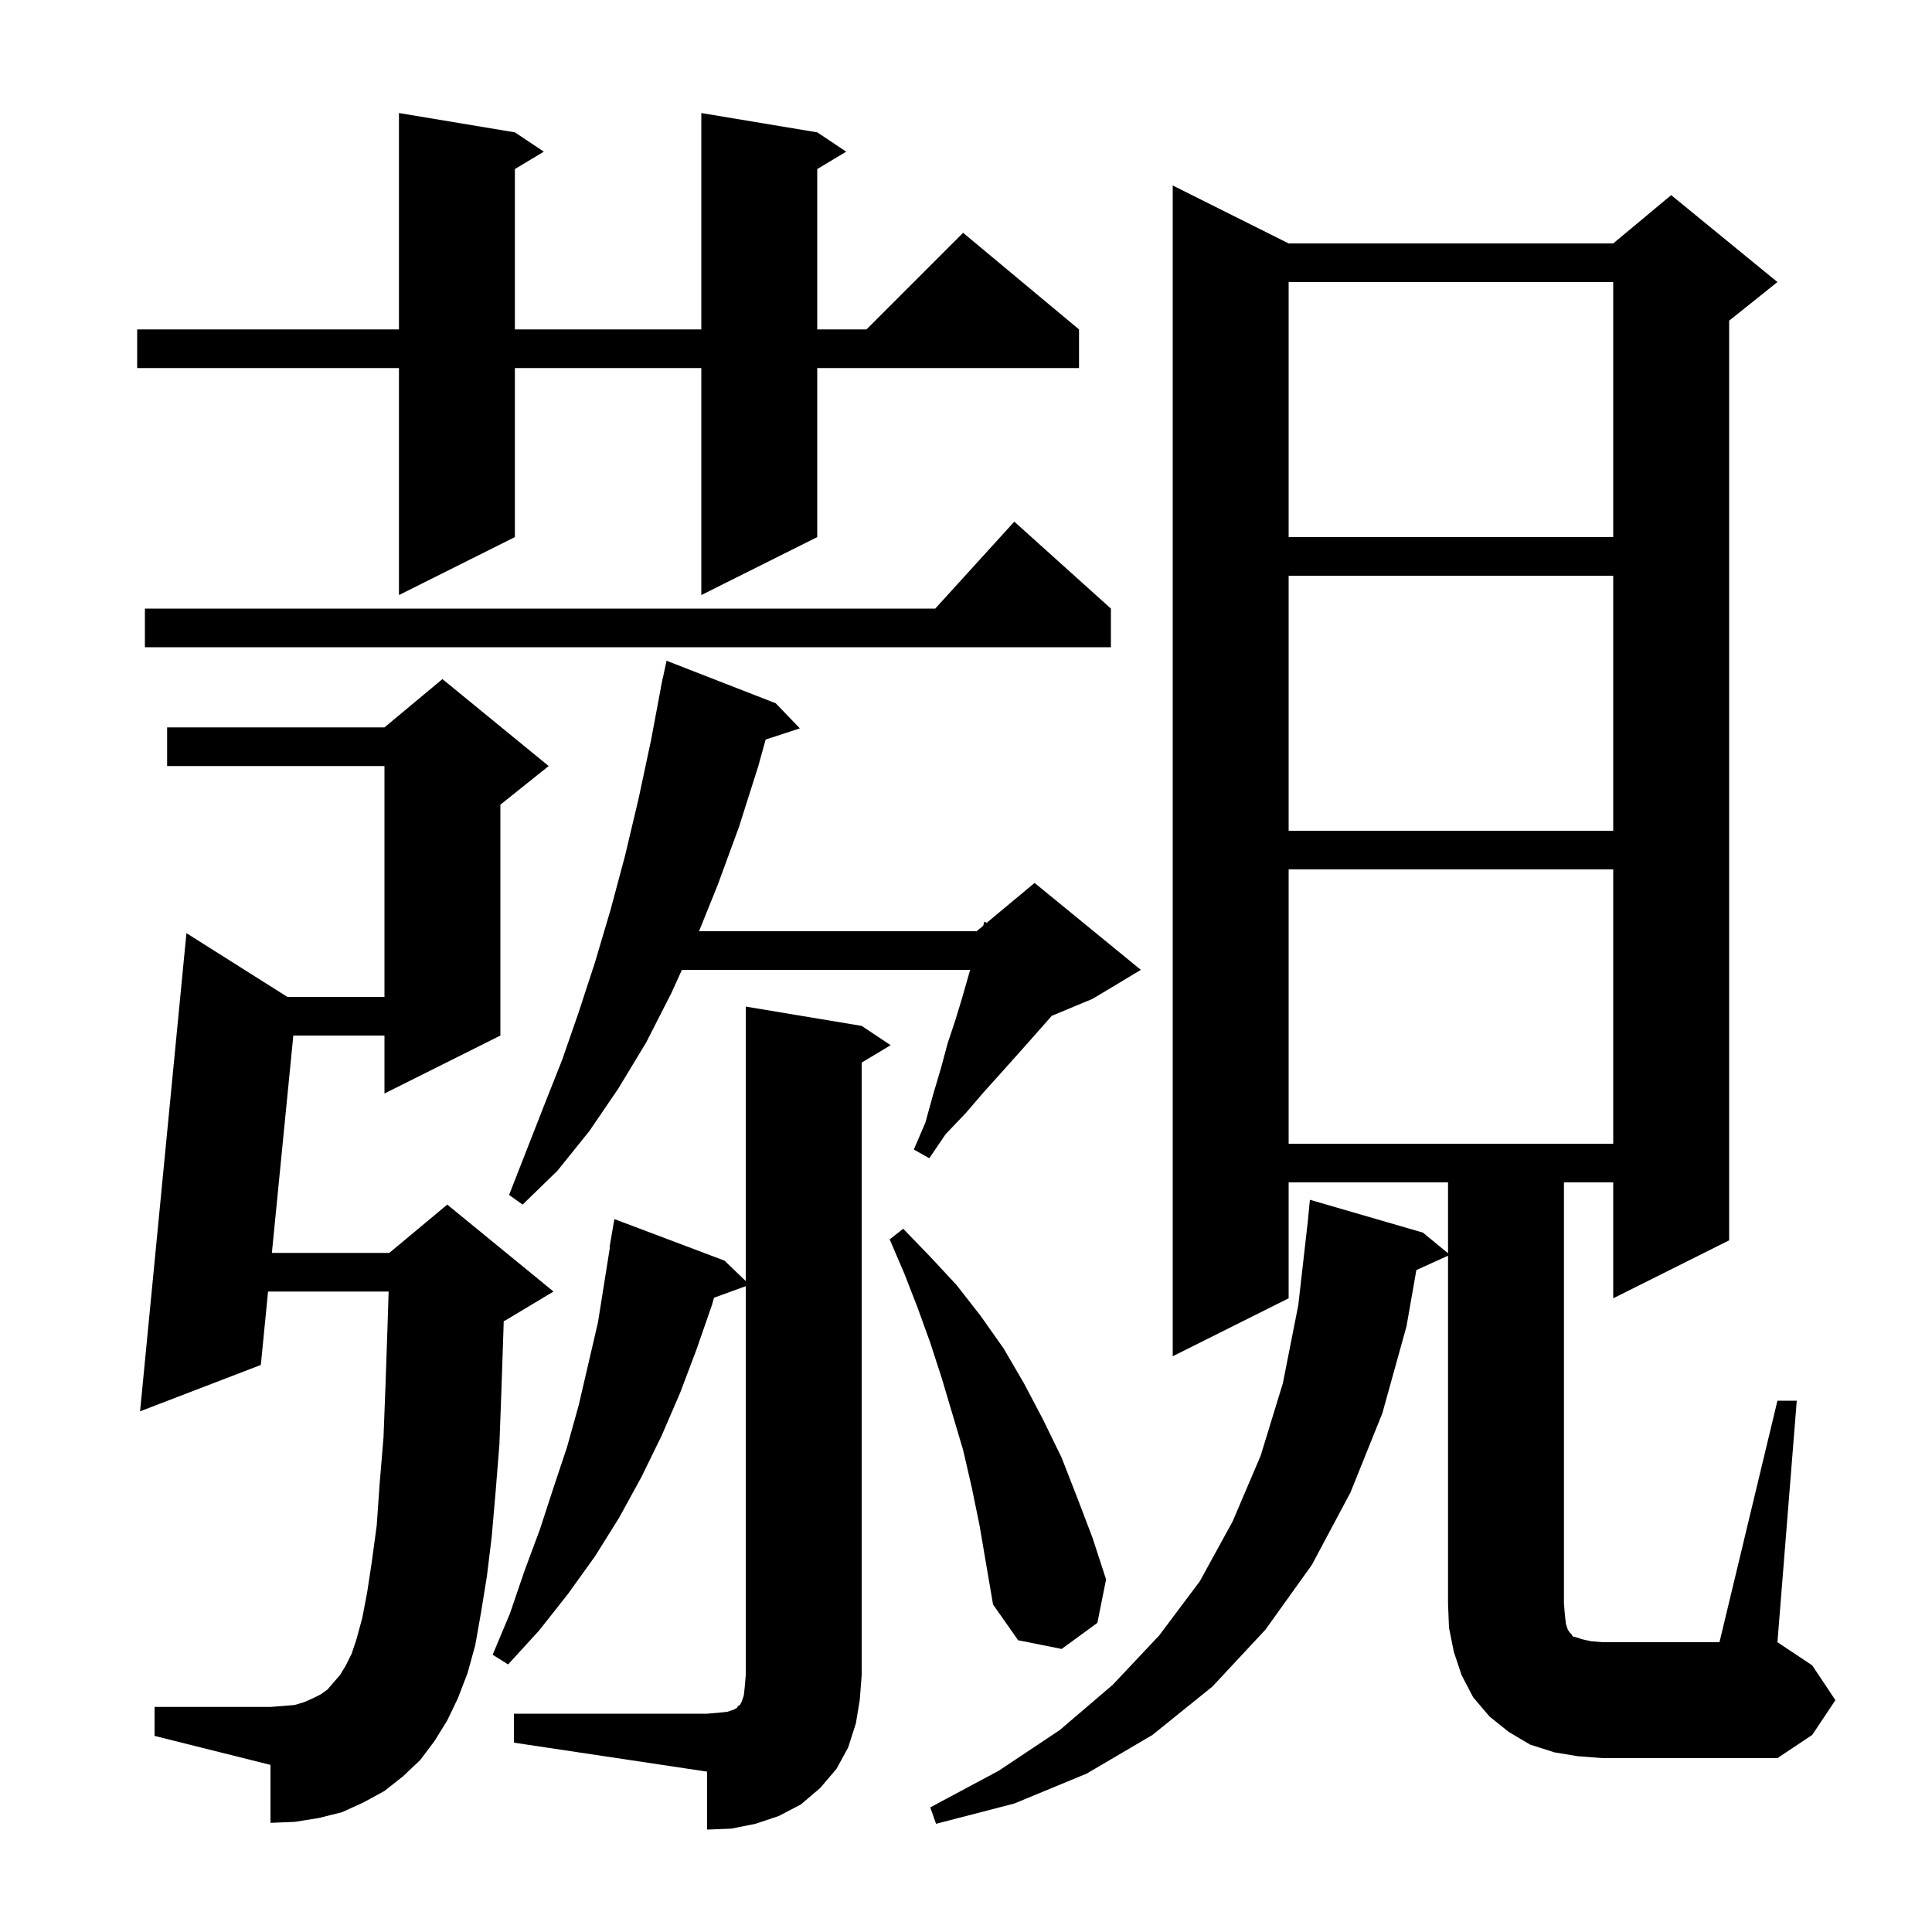 <svg xmlns="http://www.w3.org/2000/svg" xmlns:xlink="http://www.w3.org/1999/xlink" version="1.1" baseProfile="full" viewBox="0 0 200 200" width="200" height="200">
<g fill="black">
<path d="M 53.2 177.4 L 73.2 177.4 L 74.4 177.3 L 75.3 177.2 L 75.9 177.0 L 76.3 176.8 L 76.4 176.6 L 76.6 176.5 L 76.8 176.1 L 77.0 175.5 L 77.1 174.6 L 77.2 173.4 L 77.2 133.145 L 73.915 134.34 L 73.7 135.1 L 72.1 139.7 L 70.4 144.2 L 68.5 148.6 L 66.4 152.9 L 64.1 157.1 L 61.6 161.1 L 58.8 165.0 L 55.8 168.8 L 52.6 172.3 L 51.0 171.3 L 52.8 167.0 L 54.3 162.6 L 55.9 158.3 L 57.3 154.0 L 58.7 149.8 L 59.9 145.5 L 61.9 136.9 L 63.14 129.105 L 63.1 129.1 L 63.6 126.2 L 75.0 130.5 L 77.2 132.615 L 77.2 104.2 L 89.2 106.2 L 92.2 108.2 L 89.2 110.0 L 89.2 173.4 L 89.0 176.0 L 88.6 178.4 L 87.8 180.9 L 86.6 183.1 L 84.9 185.1 L 82.9 186.8 L 80.6 188.0 L 78.2 188.8 L 75.7 189.3 L 73.2 189.4 L 73.2 183.4 L 53.2 180.4 Z M 184.0 145.0 L 186.0 145.0 L 184.0 170.0 L 187.6 172.4 L 190.0 176.0 L 187.6 179.6 L 184.0 182.0 L 165.9 182.0 L 163.3 181.8 L 160.9 181.4 L 158.4 180.6 L 156.2 179.3 L 154.2 177.7 L 152.5 175.7 L 151.3 173.4 L 150.5 171.0 L 150.0 168.5 L 149.9 166.0 L 149.9 129.991 L 146.621 131.475 L 145.6 137.3 L 143.1 146.3 L 139.8 154.5 L 135.8 162.0 L 131.0 168.7 L 125.5 174.6 L 119.3 179.6 L 112.5 183.6 L 105.0 186.7 L 96.9 188.8 L 96.3 187.1 L 103.4 183.3 L 109.7 179.1 L 115.2 174.4 L 120.0 169.3 L 124.2 163.7 L 127.6 157.5 L 130.5 150.7 L 132.8 143.2 L 134.4 135.1 L 135.378 126.491 L 135.6 124.2 L 147.3 127.6 L 149.9 129.736 L 149.9 122.4 L 133.4 122.4 L 133.4 134.4 L 121.4 140.4 L 121.4 19.2 L 133.4 25.2 L 167.0 25.2 L 173.0 20.2 L 184.0 29.2 L 179.0 33.2 L 179.0 128.4 L 167.0 134.4 L 167.0 122.4 L 161.9 122.4 L 161.9 166.0 L 162.0 167.2 L 162.1 168.1 L 162.3 168.7 L 162.5 169.0 L 162.7 169.2 L 162.8 169.4 L 163.2 169.5 L 163.8 169.7 L 164.7 169.9 L 165.9 170.0 L 178.0 170.0 Z M 45.0 180.2 L 43.5 182.2 L 41.7 183.9 L 39.8 185.4 L 37.6 186.6 L 35.4 187.6 L 33.0 188.2 L 30.5 188.6 L 28.0 188.7 L 28.0 182.7 L 16.0 179.7 L 16.0 176.7 L 28.0 176.7 L 29.3 176.6 L 30.5 176.5 L 31.5 176.2 L 32.4 175.8 L 33.2 175.4 L 33.9 174.9 L 34.5 174.2 L 35.2 173.4 L 35.8 172.4 L 36.4 171.2 L 36.9 169.7 L 37.5 167.5 L 38.0 164.9 L 38.5 161.6 L 39.0 157.9 L 39.3 153.6 L 39.7 148.8 L 39.9 143.6 L 40.1 137.8 L 40.232 133.7 L 27.75 133.7 L 27.0 141.3 L 14.5 146.1 L 19.3 96.6 L 29.75 103.2 L 39.8 103.2 L 39.8 79.3 L 17.3 79.3 L 17.3 75.3 L 39.8 75.3 L 45.8 70.3 L 56.8 79.3 L 51.8 83.3 L 51.8 107.2 L 39.8 113.2 L 39.8 107.2 L 30.365 107.2 L 28.145 129.7 L 40.3 129.7 L 46.3 124.7 L 57.3 133.7 L 52.3 136.7 L 52.145 136.765 L 52.1 138.2 L 51.9 144.1 L 51.7 149.5 L 51.3 154.5 L 50.9 159.1 L 50.4 163.2 L 49.8 166.9 L 49.2 170.3 L 48.4 173.2 L 47.4 175.8 L 46.3 178.1 Z M 100.6 154.0 L 99.7 150.1 L 97.5 142.7 L 96.3 139.0 L 95.0 135.4 L 93.6 131.8 L 92.1 128.3 L 93.5 127.2 L 96.3 130.1 L 99.0 133.0 L 101.5 136.2 L 103.9 139.6 L 106.0 143.2 L 108.0 147.0 L 109.9 150.9 L 111.5 155.0 L 113.1 159.2 L 114.5 163.5 L 113.6 168.0 L 109.9 170.7 L 105.4 169.8 L 102.8 166.1 L 101.4 157.9 Z M 80.3 72.8 L 82.8 75.4 L 79.259 76.559 L 78.5 79.3 L 76.5 85.6 L 74.3 91.6 L 72.363 96.4 L 101.1 96.4 L 101.78 95.834 L 101.9 95.4 L 102.136 95.536 L 107.1 91.4 L 118.1 100.4 L 113.1 103.4 L 108.87 105.162 L 108.4 105.7 L 106.9 107.4 L 105.3 109.2 L 103.6 111.1 L 101.8 113.1 L 100.0 115.2 L 97.9 117.4 L 96.2 119.9 L 94.6 119.0 L 95.8 116.2 L 96.6 113.3 L 97.4 110.6 L 98.1 108.0 L 98.9 105.6 L 99.6 103.3 L 100.429 100.4 L 70.591 100.4 L 69.5 102.8 L 66.9 107.9 L 64.0 112.7 L 61.0 117.1 L 57.7 121.2 L 54.1 124.7 L 52.7 123.7 L 56.3 114.5 L 58.2 109.7 L 59.9 104.8 L 61.6 99.6 L 63.2 94.2 L 64.7 88.6 L 66.1 82.7 L 67.4 76.6 L 68.412 71.202 L 68.4 71.2 L 68.5 70.733 L 68.6 70.2 L 68.614 70.203 L 69.0 68.4 Z M 133.4 90.0 L 133.4 118.4 L 167.0 118.4 L 167.0 90.0 Z M 133.4 59.6 L 133.4 86.0 L 167.0 86.0 L 167.0 59.6 Z M 115.0 63.0 L 115.0 67.0 L 15.0 67.0 L 15.0 63.0 L 96.818 63.0 L 105.0 54.0 Z M 84.6 13.7 L 87.6 15.7 L 84.6 17.5 L 84.6 34.1 L 89.7 34.1 L 99.7 24.1 L 111.7 34.1 L 111.7 38.1 L 84.6 38.1 L 84.6 55.6 L 72.6 61.6 L 72.6 38.1 L 53.3 38.1 L 53.3 55.6 L 41.3 61.6 L 41.3 38.1 L 14.2 38.1 L 14.2 34.1 L 41.3 34.1 L 41.3 11.7 L 53.3 13.7 L 56.3 15.7 L 53.3 17.5 L 53.3 34.1 L 72.6 34.1 L 72.6 11.7 Z M 133.4 29.2 L 133.4 55.6 L 167.0 55.6 L 167.0 29.2 Z " />
</g>
</svg>
